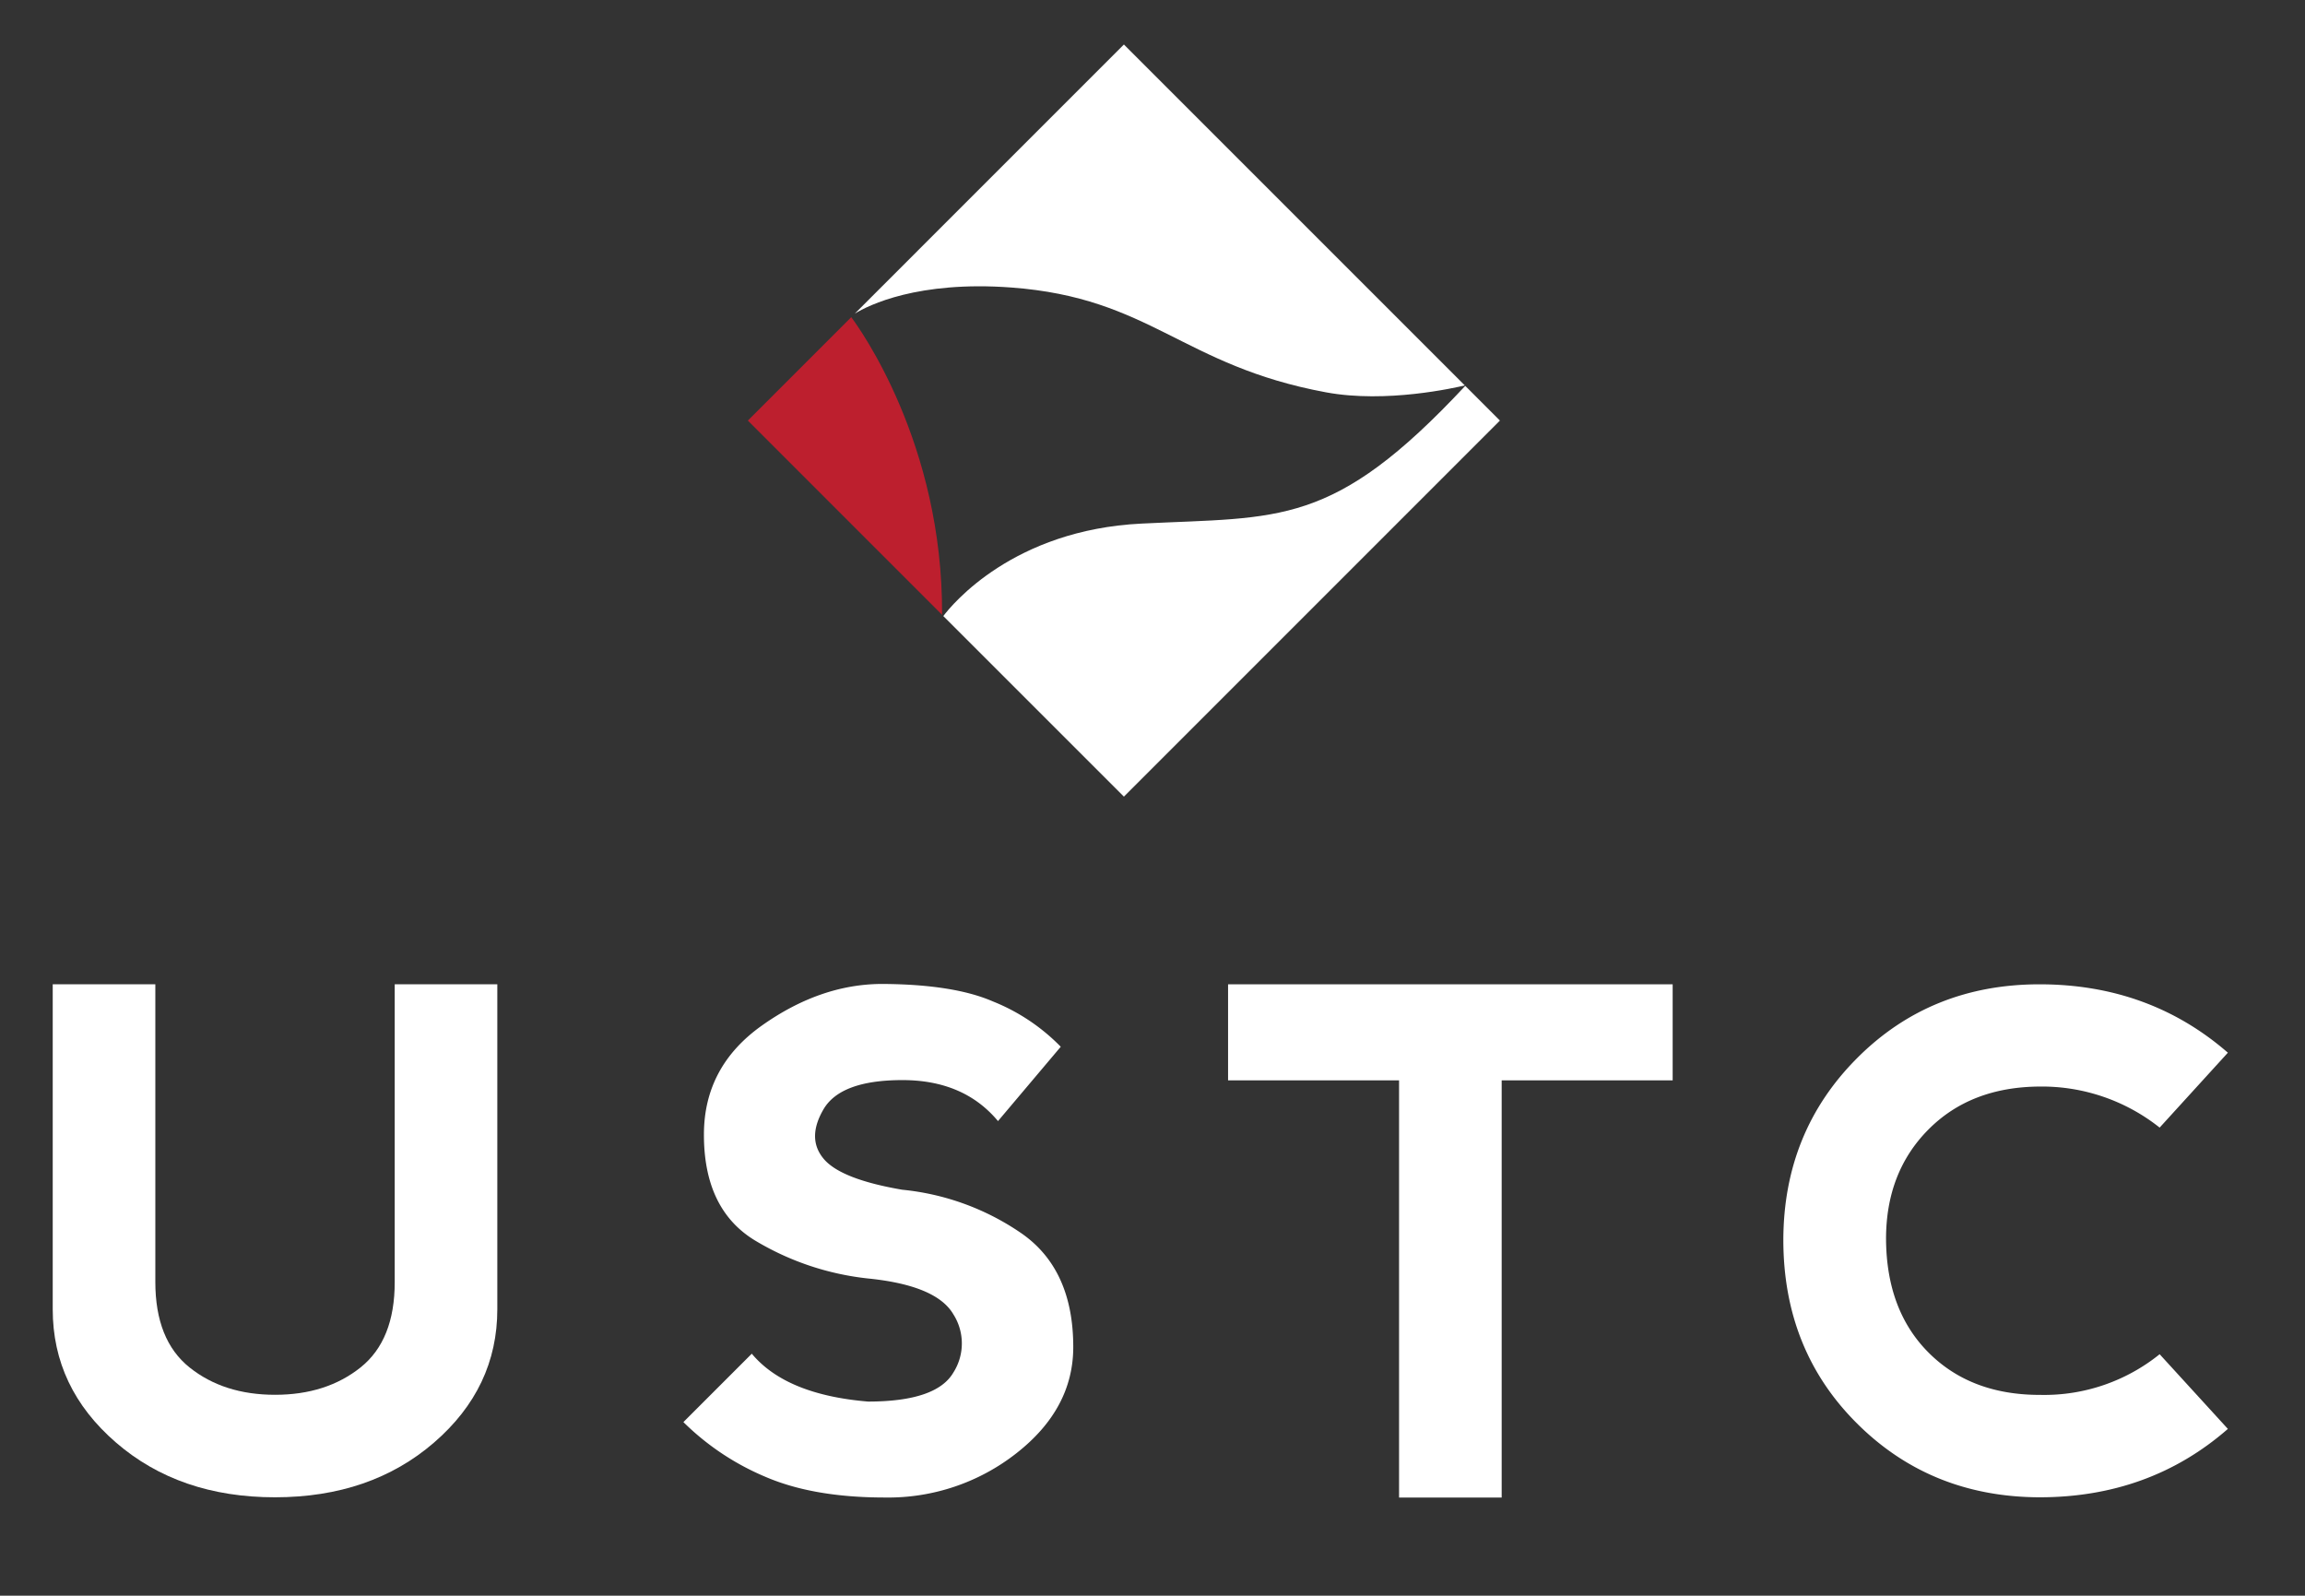 <svg id="Layer_1" data-name="Layer 1" xmlns="http://www.w3.org/2000/svg" viewBox="0 0 445.92 308.7"><rect x="0" y="0" width="445.92" height="308.7" fill="#333333" stroke="none"/><defs><style>.cls-1{fill:#fff;}.cls-2{fill:#bd1f2e;}</style></defs><path class="cls-1" d="M30.05,190.42V248q0,11.25,6.62,16.54t16.54,5.29q9.91,0,16.54-5.29T76.36,248V190.42H96.21v62.85q0,15.22-12.24,25.8T53.21,289.66q-18.52,0-30.77-10.59T10.2,253.27V190.42Z"/><path class="cls-1" d="M192.08,193.73a38.07,38.07,0,0,1,13.13,8.77l-12.14,14.38q-6.62-7.94-18.52-7.93t-15.22,5.62q-3.3,5.63,0,9.59t15.22,6a49.13,49.13,0,0,1,22.82,8.27q10.26,6.95,10.26,22.16,0,11.91-10.95,20.51a40.12,40.12,0,0,1-25.51,8.6q-13.81,0-23.09-4a50.15,50.15,0,0,1-15.87-10.59l13.23-13.23q6.62,7.94,22.49,9.26,13.23,0,16.51-5.62a10.49,10.49,0,0,0,0-11.25q-3.27-5.61-16.51-6.94A53.48,53.48,0,0,1,146.1,240q-9.93-6-9.92-20.51,0-13.17,11.28-21.14t23.18-8Q184.47,190.42,192.08,193.73Z"/><path class="cls-1" d="M323.59,190.42V209H290.51v80.71H270.66V209H237.58V190.42Z"/><path class="cls-1" d="M359.28,275.4Q345,261.21,345,239.84q.06-20.91,14.29-35.16t35.26-14.26q21.23,0,36.45,13.23L417.8,218.14a36.61,36.61,0,0,0-23.22-7.94q-13.36.08-21.54,8.34t-8.17,21.17q.08,13.83,8.27,22t21.57,8.14a35.56,35.56,0,0,0,23.09-7.87L431,276.43q-15.15,13.23-36.45,13.23Q373.54,289.59,359.28,275.4Z"/><path class="cls-1" d="M290.17,81.36l-6.71-6.71c-25.61,27.44-35.74,25.3-62.63,26.64-24.78,1.22-36.6,15.59-38.34,17.89l34.94,34.93Z"/><path class="cls-1" d="M195.63,55.62c27.05,2,33,15.12,60.91,20.28,11.67,2.16,25-.9,26.84-1.34L217.43,8.61,165.37,60.67C168,59.05,177.58,54.28,195.63,55.62Z"/><path class="cls-2" d="M144.68,81.36l37.57,37.58c.19-33.16-16.07-55.58-17.57-57.58Z"/></svg>